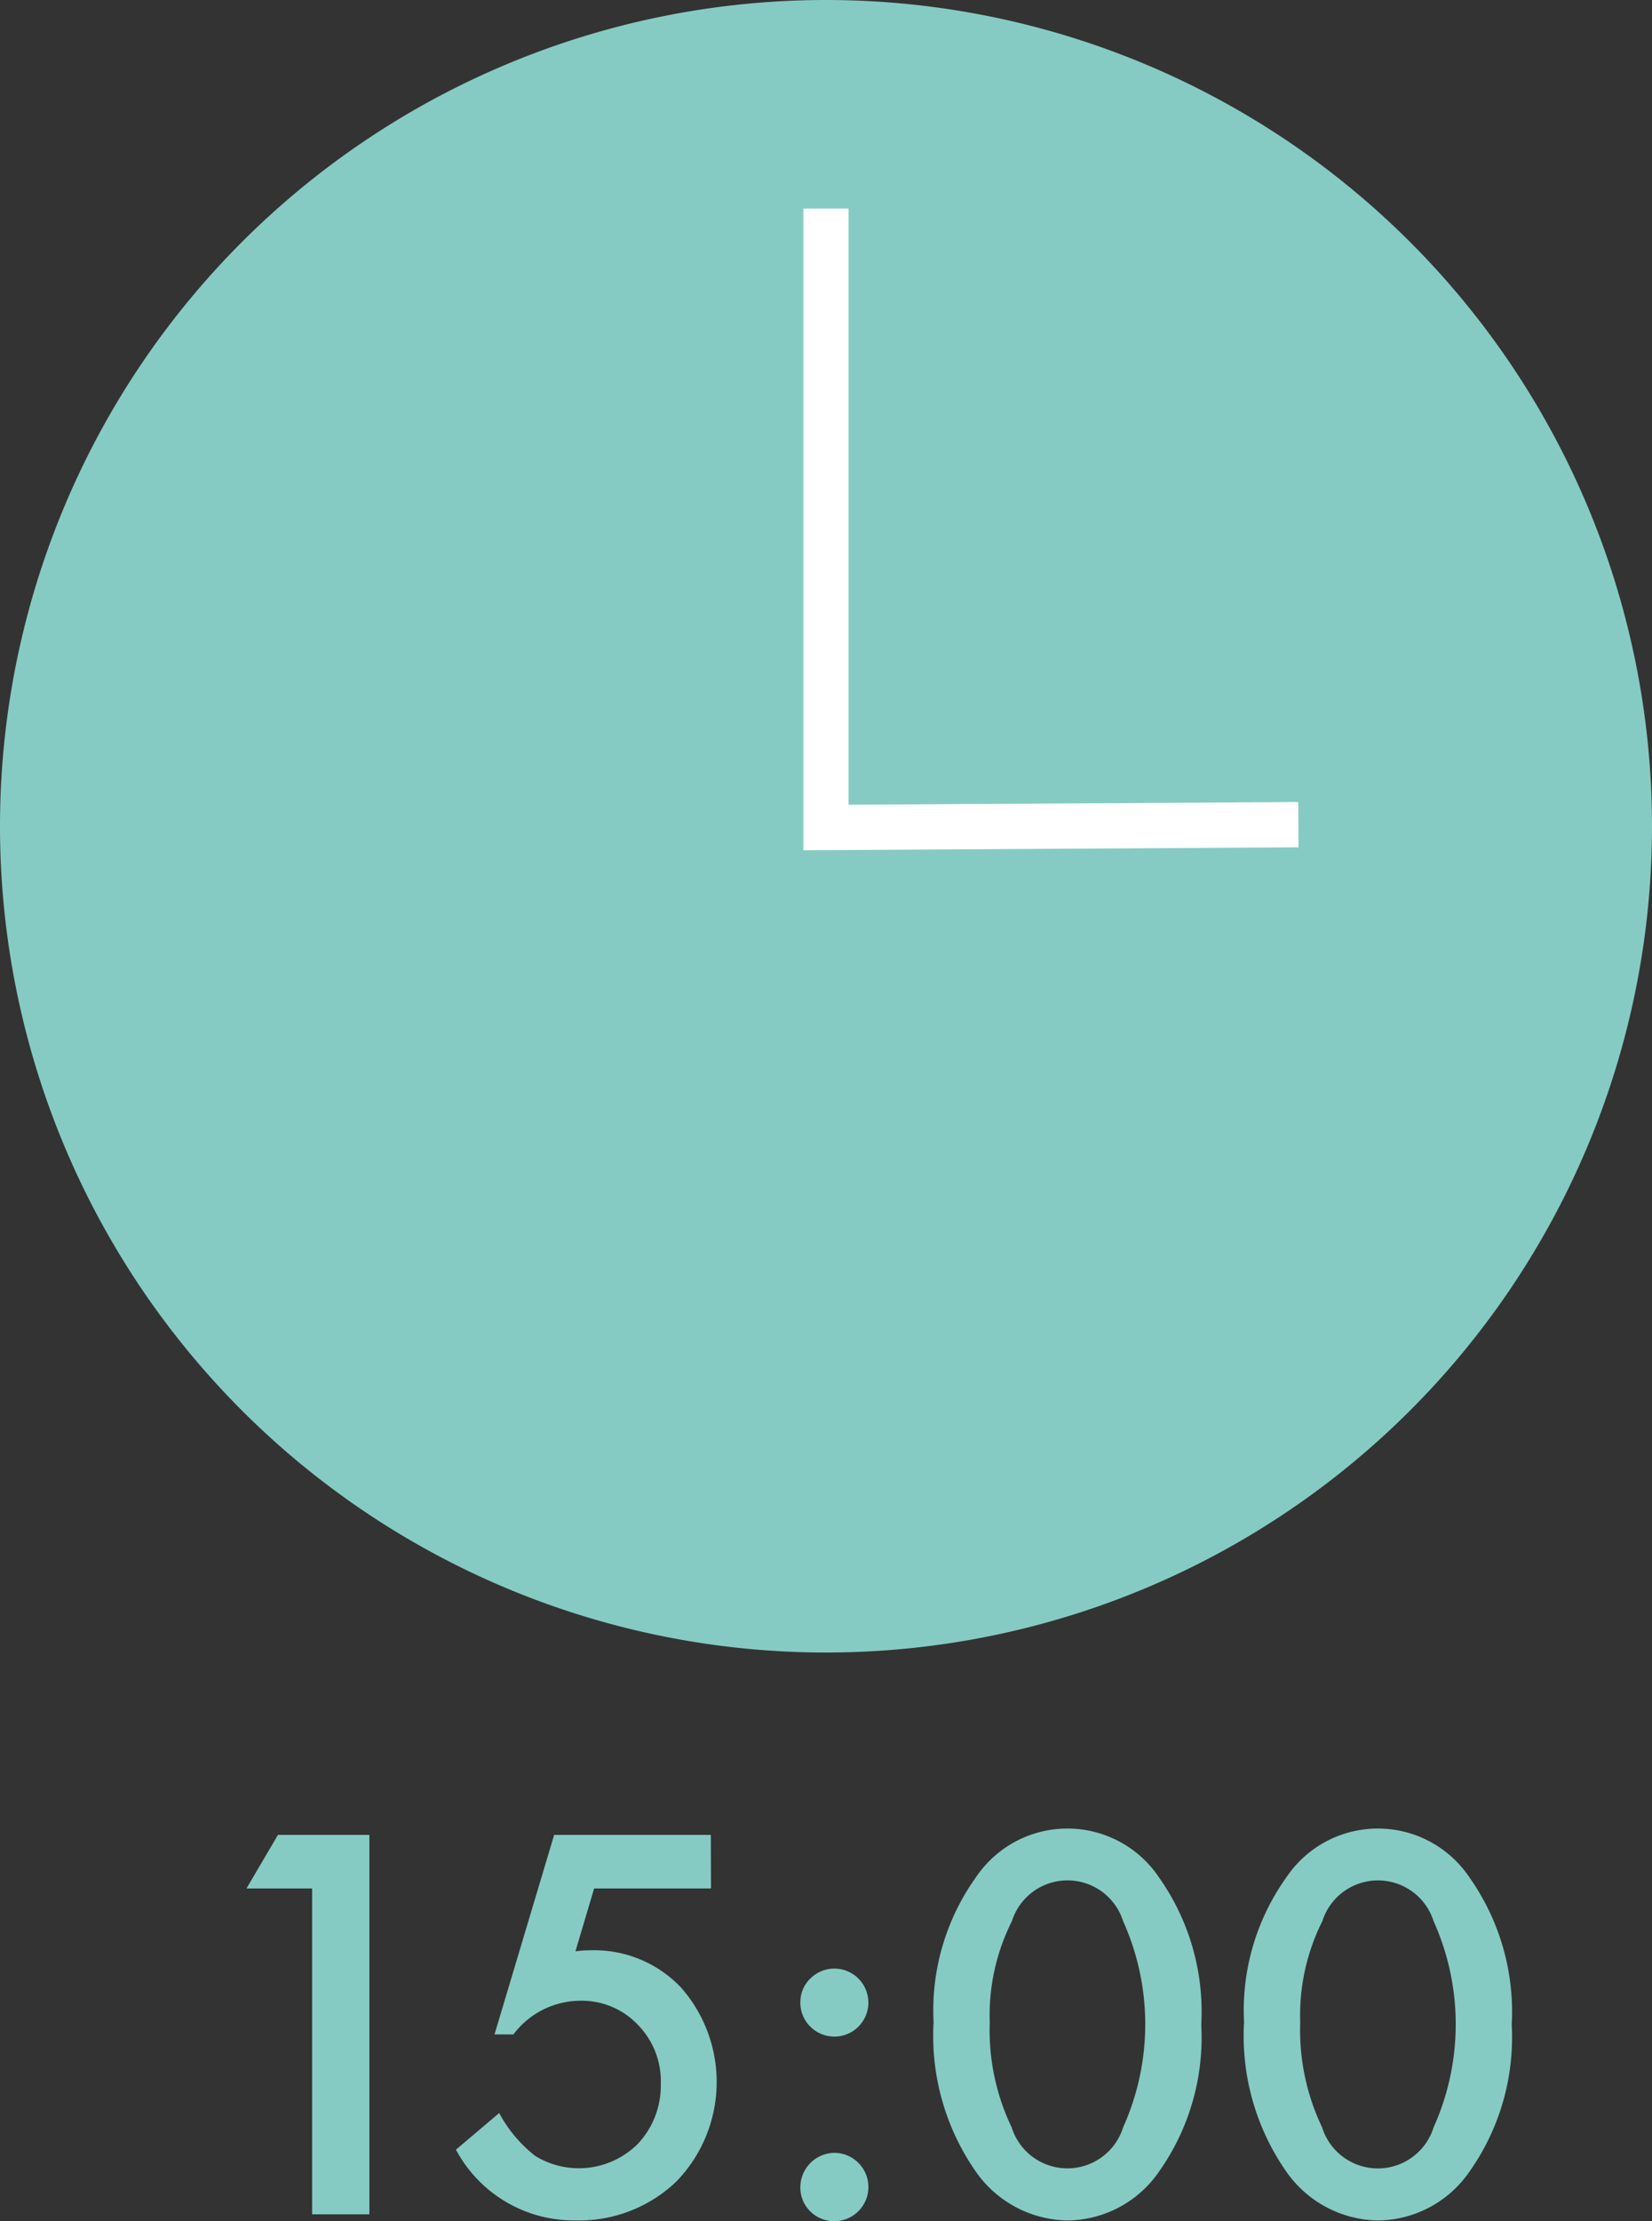 <svg xmlns="http://www.w3.org/2000/svg" width="50" height="67.205" viewBox="0 0 50 67.205">
  <rect x="0" y="0" width="50" height="67.205" fill="#333333" stroke="none"/>
  <g>
    <path d="M50,25A25,25,0,1,1,25,0,25,25,0,0,1,50,25" fill="#85cbc3"/>
    <polygon points="24.315 25.726 24.315 6.31 25.683 6.31 25.683 24.348 39.294 24.267 39.301 25.637 24.315 25.726" fill="#fff"/>
    <polygon points="9.447 57.139 7.46 57.139 8.412 55.518 11.18 55.518 11.18 66.997 9.447 66.997 9.447 57.139" fill="#85cbc3"/>
    <path d="M21.519,57.139H17.982l-.565,1.9c.085-.011.164-.019.241-.024s.147-.006.213-.006a3.622,3.622,0,0,1,2.743,1.129,4.325,4.325,0,0,1-.142,5.866A4.252,4.252,0,0,1,17.4,67.182a4.042,4.042,0,0,1-3.6-2.14l1.309-1.109a4.083,4.083,0,0,0,1.093,1.3,2.527,2.527,0,0,0,3.093-.357A2.566,2.566,0,0,0,20,63.057a2.443,2.443,0,0,0-.7-1.8,2.337,2.337,0,0,0-1.748-.721,2.546,2.546,0,0,0-2.013,1.019h-.572l1.805-6.037h4.742Z" fill="#85cbc3"/>
    <path d="M24.225,60.574a.983.983,0,0,1,.306-.715,1.029,1.029,0,1,1-.007,1.459,1.017,1.017,0,0,1-.3-.744m0,5.59a1.043,1.043,0,0,1,1.034-1.026,1.034,1.034,0,1,1-.735,1.77,1.014,1.014,0,0,1-.3-.744" fill="#85cbc3"/>
    <path d="M28.256,61.184a6.927,6.927,0,0,1,1.278-4.378,3.337,3.337,0,0,1,5.546,0,7.047,7.047,0,0,1,1.278,4.453,7.035,7.035,0,0,1-1.278,4.446,3.405,3.405,0,0,1-2.766,1.479,3.446,3.446,0,0,1-2.78-1.479,7.18,7.18,0,0,1-1.278-4.521m1.7.007a6.8,6.8,0,0,0,.663,3.175,1.767,1.767,0,0,0,3.374,0,7.6,7.6,0,0,0,0-6.237,1.765,1.765,0,0,0-3.367,0,6.334,6.334,0,0,0-.67,3.062" fill="#85cbc3"/>
    <path d="M37.653,61.184a6.92,6.92,0,0,1,1.278-4.378,3.336,3.336,0,0,1,5.545,0,7.047,7.047,0,0,1,1.278,4.453,7.035,7.035,0,0,1-1.278,4.446,3.4,3.4,0,0,1-2.766,1.479,3.443,3.443,0,0,1-2.779-1.479,7.174,7.174,0,0,1-1.278-4.521m1.7.007a6.815,6.815,0,0,0,.662,3.175,1.767,1.767,0,0,0,3.375,0,7.6,7.6,0,0,0,0-6.237,1.766,1.766,0,0,0-3.368,0,6.346,6.346,0,0,0-.669,3.062" fill="#85cbc3"/>
  </g>
</svg>
